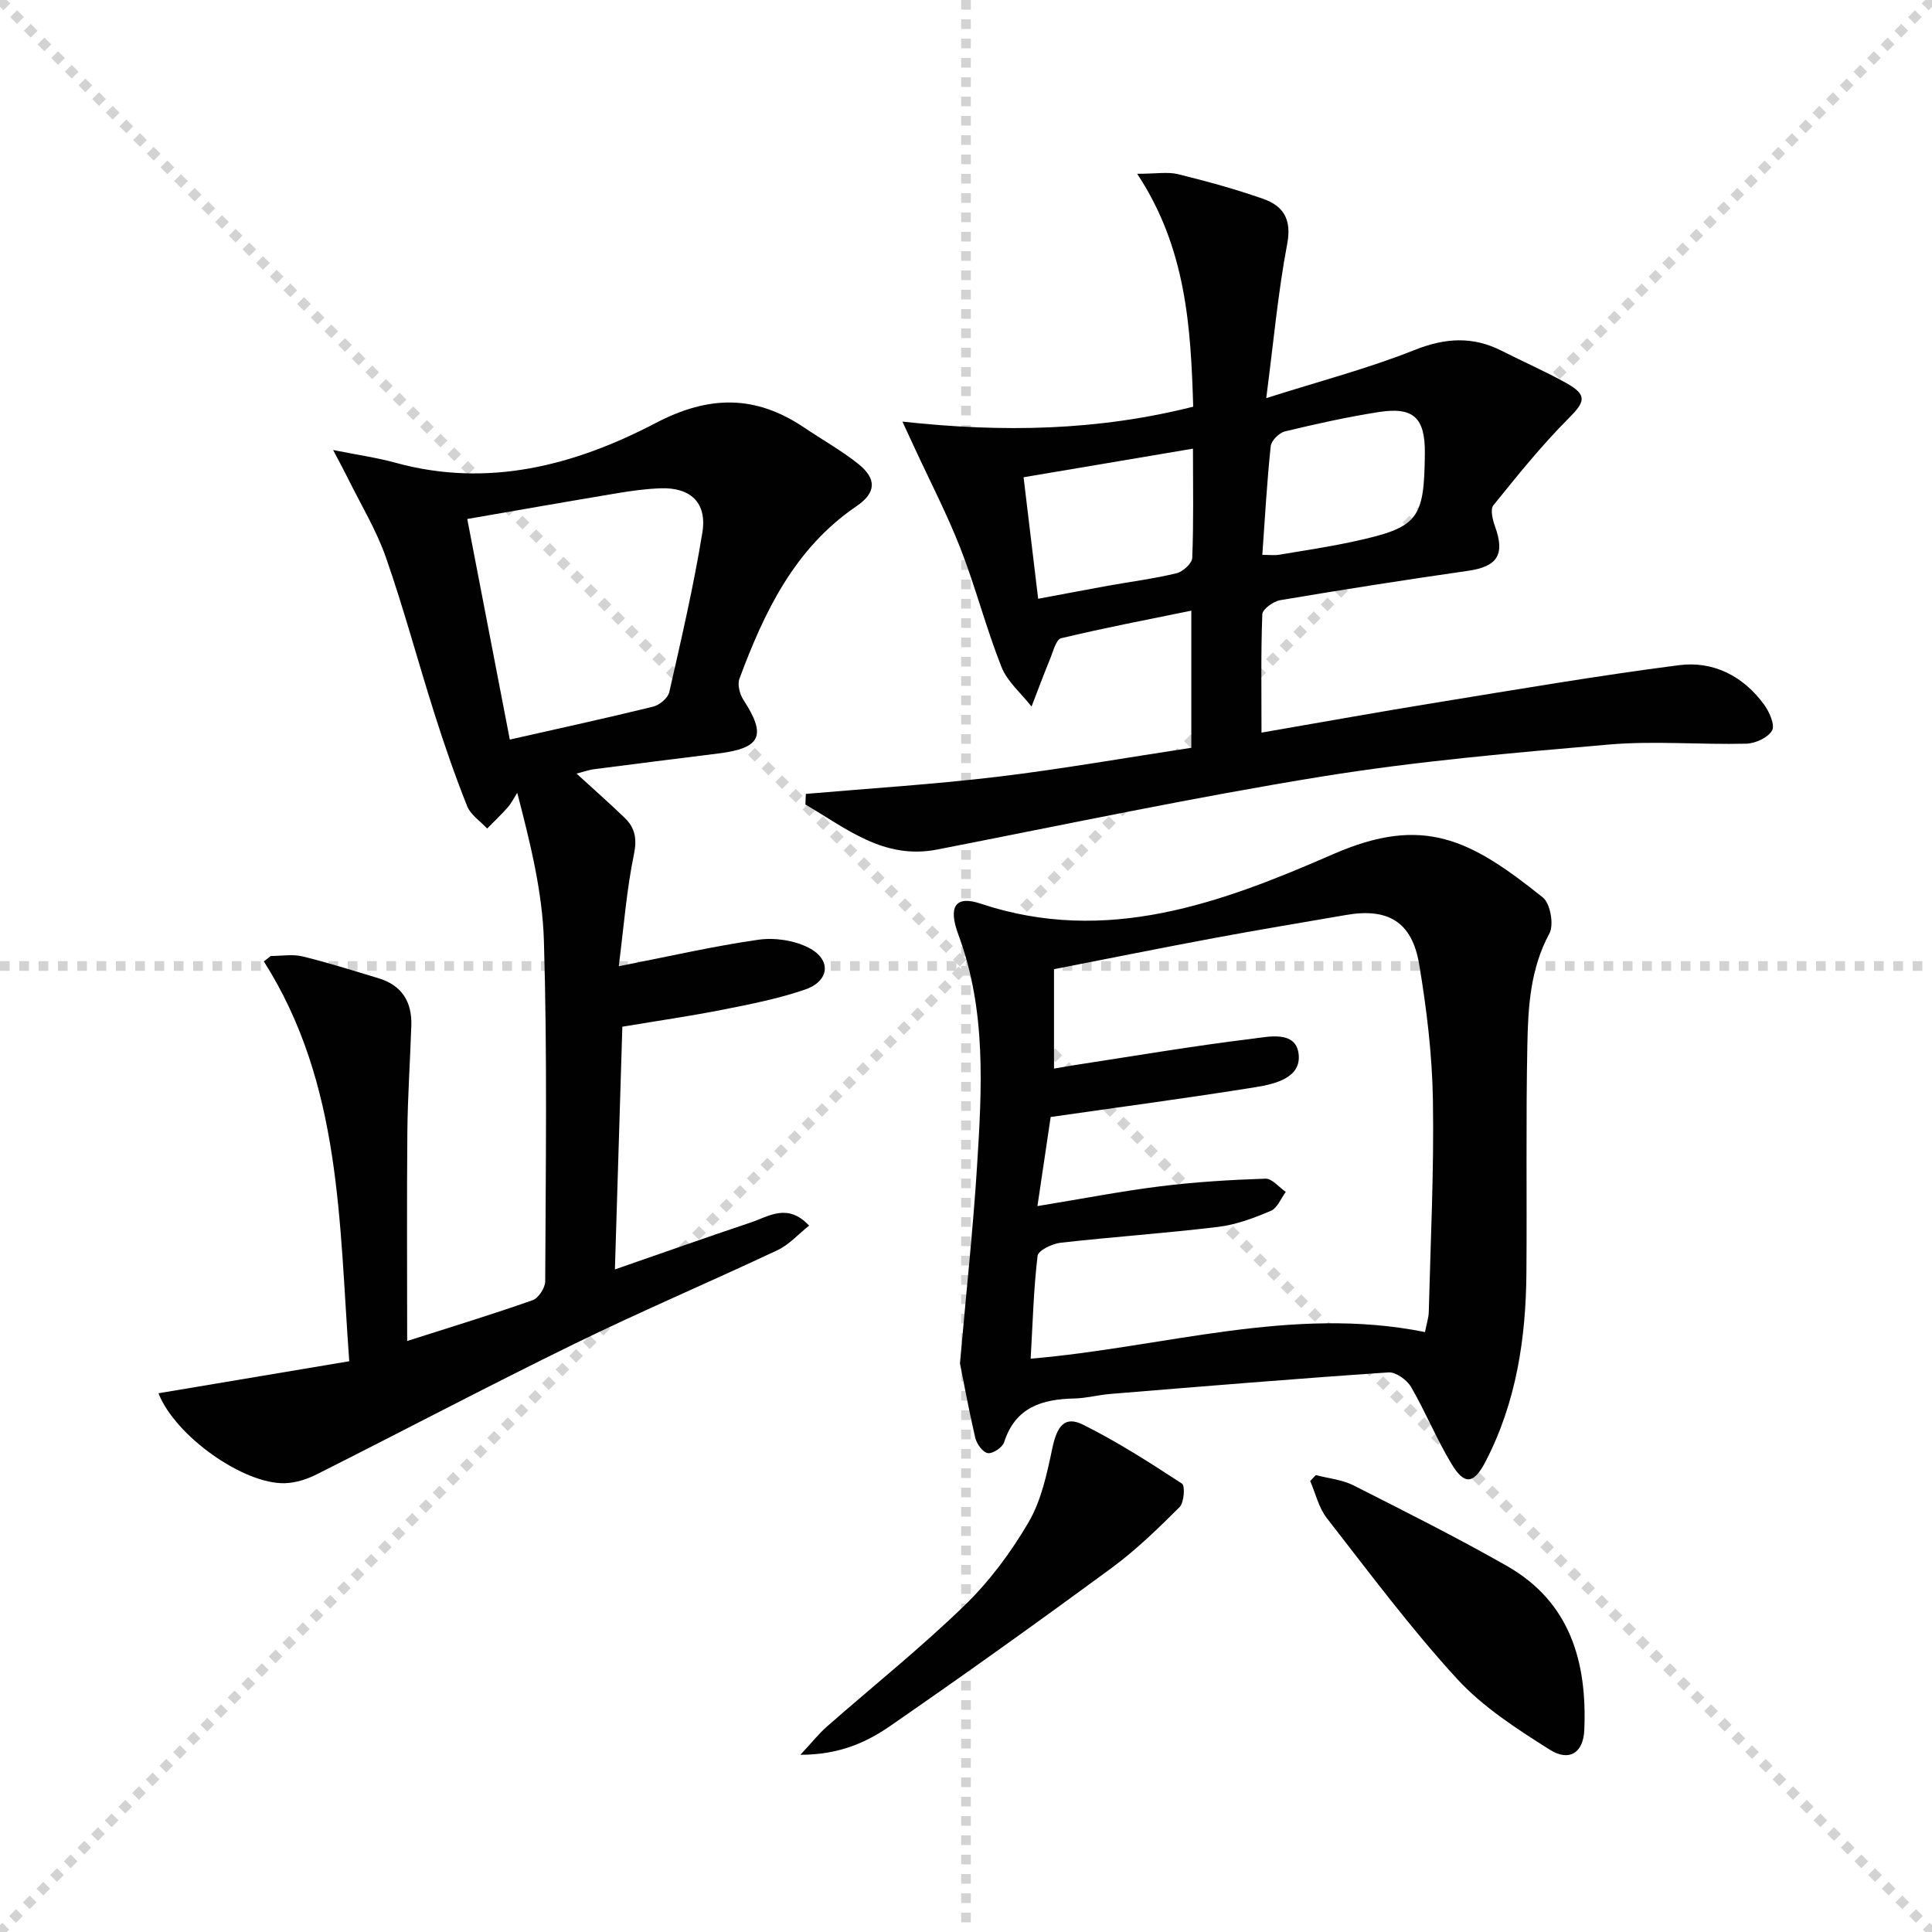 <svg enable-background="new 0 0 400 400" viewBox="0 0 400 400" xmlns="http://www.w3.org/2000/svg"><g stroke="lightgray" stroke-dasharray="1,1" stroke-width="1" transform="scale(2, 2)"><line x1="0" y1="0" x2="200" y2="200"></line><line x1="200" y1="0" x2="0" y2="200"></line><line x1="100" y1="0" x2="100" y2="200"></line><line x1="0" y1="100" x2="200" y2="100"></line></g><g fill="#010102"><path d="m32.81 288.46c13.26-2.23 26.08-4.38 39.5-6.63-2.13-28.75-1.54-57.34-17.68-82.78.47-.37.95-.74 1.42-1.12 2.2 0 4.5-.42 6.57.08 5.31 1.29 10.52 2.95 15.76 4.53 4.82 1.45 6.94 4.89 6.78 9.78-.24 7.31-.75 14.62-.82 21.94-.13 14.09-.04 28.18-.04 43.38 9.66-3.09 17.89-5.59 25.98-8.45 1.21-.43 2.6-2.56 2.6-3.91.1-23.49.44-47-.27-70.48-.3-10.19-2.84-20.32-5.52-30.66-.64 1-1.17 2.09-1.94 2.98-1.35 1.54-2.85 2.95-4.29 4.42-1.41-1.53-3.42-2.82-4.14-4.63-2.51-6.3-4.73-12.72-6.78-19.19-3.42-10.75-6.32-21.67-10.04-32.31-2.01-5.74-5.25-11.05-7.96-16.55-.7-1.42-1.46-2.81-2.97-5.69 5.29 1.06 9.16 1.6 12.89 2.63 19.19 5.29 37.14.54 53.86-8.2 11.1-5.81 20.71-5.86 30.79.93 3.72 2.51 7.67 4.72 11.17 7.5 3.89 3.1 3.73 6-.36 8.78-12.82 8.72-19.08 21.86-24.23 35.72-.45 1.2.06 3.18.81 4.34 4.84 7.43 3.68 10.03-5.18 11.13-8.57 1.07-17.14 2.14-25.7 3.25-1.13.15-2.23.55-3.65.92 3.49 3.19 6.81 6.11 9.99 9.18 2.15 2.08 2.55 4.35 1.88 7.59-1.5 7.24-2.06 14.67-3.13 23.11 10.53-2.06 19.66-4.17 28.91-5.49 3.36-.48 7.41.12 10.41 1.66 4.78 2.47 4.34 6.91-.77 8.66-5.46 1.88-11.2 3.01-16.89 4.14-6.66 1.32-13.39 2.29-20.92 3.55-.5 16.24-1 32.61-1.54 50.25 9.81-3.4 18.94-6.64 28.13-9.72 3.74-1.25 7.61-4.11 12.08.65-2.27 1.8-4.15 3.95-6.52 5.07-13.97 6.58-28.19 12.62-42.06 19.4-17.92 8.76-35.56 18.07-53.37 27.03-2 1.01-4.34 1.76-6.55 1.83-8.46.28-22.68-9.65-26.21-18.62zm72.74-135.34c10.35-2.34 20.05-4.45 29.68-6.82 1.32-.32 3.07-1.79 3.34-3.01 2.49-10.98 5.05-21.96 6.85-33.06 1-6.19-2.5-9.37-8.71-9.13-2.98.11-5.96.52-8.9 1.01-10.23 1.71-20.45 3.5-31.07 5.34 2.99 15.49 5.84 30.28 8.81 45.67z"/><path d="m166.84 164.37c13.21-1.15 26.46-1.97 39.62-3.54 13.34-1.6 26.59-3.95 40.19-6.01 0-9.34 0-18.43 0-28.39-9.03 1.85-18.05 3.57-26.96 5.71-1.05.25-1.65 2.77-2.29 4.31-1.34 3.25-2.56 6.55-3.83 9.83-2.13-2.72-5.01-5.13-6.23-8.21-3.18-8.01-5.33-16.43-8.46-24.47-2.82-7.21-6.41-14.12-9.66-21.16-.53-1.14-1.06-2.28-2.38-5.15 20.87 2.28 40.42 1.9 60.2-3.09-.5-16.4-1.42-32.82-11.6-48.22 3.97 0 6.33-.44 8.45.08 5.95 1.47 11.89 3.09 17.66 5.12 4.17 1.47 5.92 4.23 4.95 9.33-1.91 10.06-2.82 20.32-4.34 31.92 11.24-3.57 21.19-6.17 30.67-9.95 6.39-2.55 12.09-2.9 18.12.17 4.44 2.26 9.03 4.25 13.37 6.68 4.38 2.45 3.87 3.86.42 7.31-5.59 5.6-10.58 11.82-15.56 17.99-.68.85-.13 3.04.37 4.42 2.08 5.8.45 8.27-5.66 9.14-12.97 1.86-25.92 3.89-38.84 6.07-1.41.24-3.66 1.86-3.7 2.91-.31 7.94-.17 15.9-.17 24.51 12.53-2.16 24.41-4.31 36.33-6.24 16.68-2.71 33.34-5.56 50.09-7.72 7.15-.92 13.38 2.27 17.7 8.25 1.07 1.48 2.23 4.19 1.58 5.29-.87 1.48-3.45 2.66-5.32 2.71-9.49.24-19.05-.63-28.48.18-19.84 1.71-39.74 3.44-59.38 6.62-26.68 4.32-53.15 9.94-79.68 15.12-11.08 2.16-18.83-4.42-27.27-9.32.04-.72.07-1.46.09-2.2zm80.15-71.48c-12.1 2.04-23.46 3.96-35.07 5.92 1.05 8.76 2.02 16.88 3.02 25.16 5.37-1 9.92-1.88 14.48-2.7 4.73-.85 9.52-1.46 14.19-2.59 1.31-.32 3.19-2.04 3.23-3.17.3-7.29.15-14.6.15-22.62zm14.36 21.99c1.52 0 2.5.13 3.44-.02 5.21-.88 10.45-1.65 15.61-2.78 13.26-2.9 14.47-4.51 14.6-18.22.07-7.34-2.32-9.68-9.54-8.55-6.53 1.02-13.01 2.46-19.43 4.01-1.2.29-2.82 1.91-2.94 3.05-.78 7.36-1.19 14.75-1.74 22.51z"/><path d="m198.75 282.28c1.36-15.43 2.74-28.14 3.54-40.89 1.01-16.1 1.94-32.23-3.86-47.85-2.2-5.91-.59-8.18 4.57-6.46 26.1 8.72 49.94-.16 73.05-10.25 18.73-8.18 28.46-2.97 43.38 8.98 1.55 1.24 2.33 5.65 1.36 7.45-3.99 7.37-4.42 15.3-4.57 23.22-.31 15.65-.07 31.31-.19 46.96-.1 13.59-2.08 26.81-8.42 39.08-2.46 4.76-4.37 5.08-7.12.51-3.08-5.11-5.34-10.71-8.35-15.88-.85-1.46-3.14-3.11-4.66-3.01-19.21 1.3-38.4 2.89-57.6 4.46-2.48.2-4.93.88-7.4.94-6.71.14-12.26 1.78-14.59 9.07-.34 1.07-2.36 2.41-3.38 2.24-1.04-.16-2.3-1.92-2.6-3.18-1.37-5.94-2.47-11.96-3.16-15.39zm96.28-6.49c.36-1.86.75-2.98.78-4.1.37-14.63 1.1-29.27.86-43.89-.15-9.41-1.29-18.88-2.85-28.18-1.48-8.78-6.46-11.68-15.1-10.19-8.99 1.56-17.99 3.04-26.96 4.71-11.21 2.09-22.39 4.34-33.54 6.52v20.58c1.85-.31 3.47-.6 5.09-.85 11.95-1.83 23.88-3.86 35.88-5.32 3.41-.42 9.05-1.77 9.67 3.1.63 4.97-4.88 6.26-8.88 6.91-13.89 2.24-27.84 4.08-42.45 6.18-.76 5.15-1.67 11.25-2.74 18.45 9.16-1.5 17.28-3.08 25.46-4.1 7.21-.9 14.48-1.34 21.74-1.58 1.37-.05 2.81 1.78 4.22 2.74-1.01 1.35-1.75 3.35-3.09 3.92-3.48 1.48-7.17 2.87-10.89 3.32-10.87 1.32-21.8 2.06-32.68 3.29-1.73.2-4.6 1.6-4.73 2.71-.82 6.84-1 13.76-1.43 21.29 27.55-2.33 54.09-11.07 81.64-5.51z"/><path d="m272.43 305.4c2.61.69 5.43.94 7.79 2.13 10.66 5.39 21.35 10.76 31.73 16.66 13.16 7.48 16.67 19.93 16.06 34.02-.2 4.68-3.11 6.59-7.14 4.05-6.81-4.3-13.85-8.83-19.23-14.7-9.62-10.5-18.16-21.99-26.93-33.24-1.68-2.15-2.33-5.11-3.45-7.69.39-.41.78-.82 1.17-1.23z"/><path d="m165.71 363.31c2.47-2.65 3.85-4.4 5.49-5.84 9.49-8.33 19.37-16.24 28.43-25.01 5.19-5.02 9.67-11.04 13.32-17.29 2.66-4.54 3.82-10.1 4.93-15.36.98-4.62 2.57-6.73 6.39-4.83 7.09 3.54 13.81 7.85 20.45 12.19.67.44.44 3.93-.51 4.87-4.46 4.44-9.01 8.88-14.07 12.59-15.12 11.12-30.39 22.05-45.83 32.71-4.95 3.43-10.6 5.97-18.6 5.97z"/></g></svg>